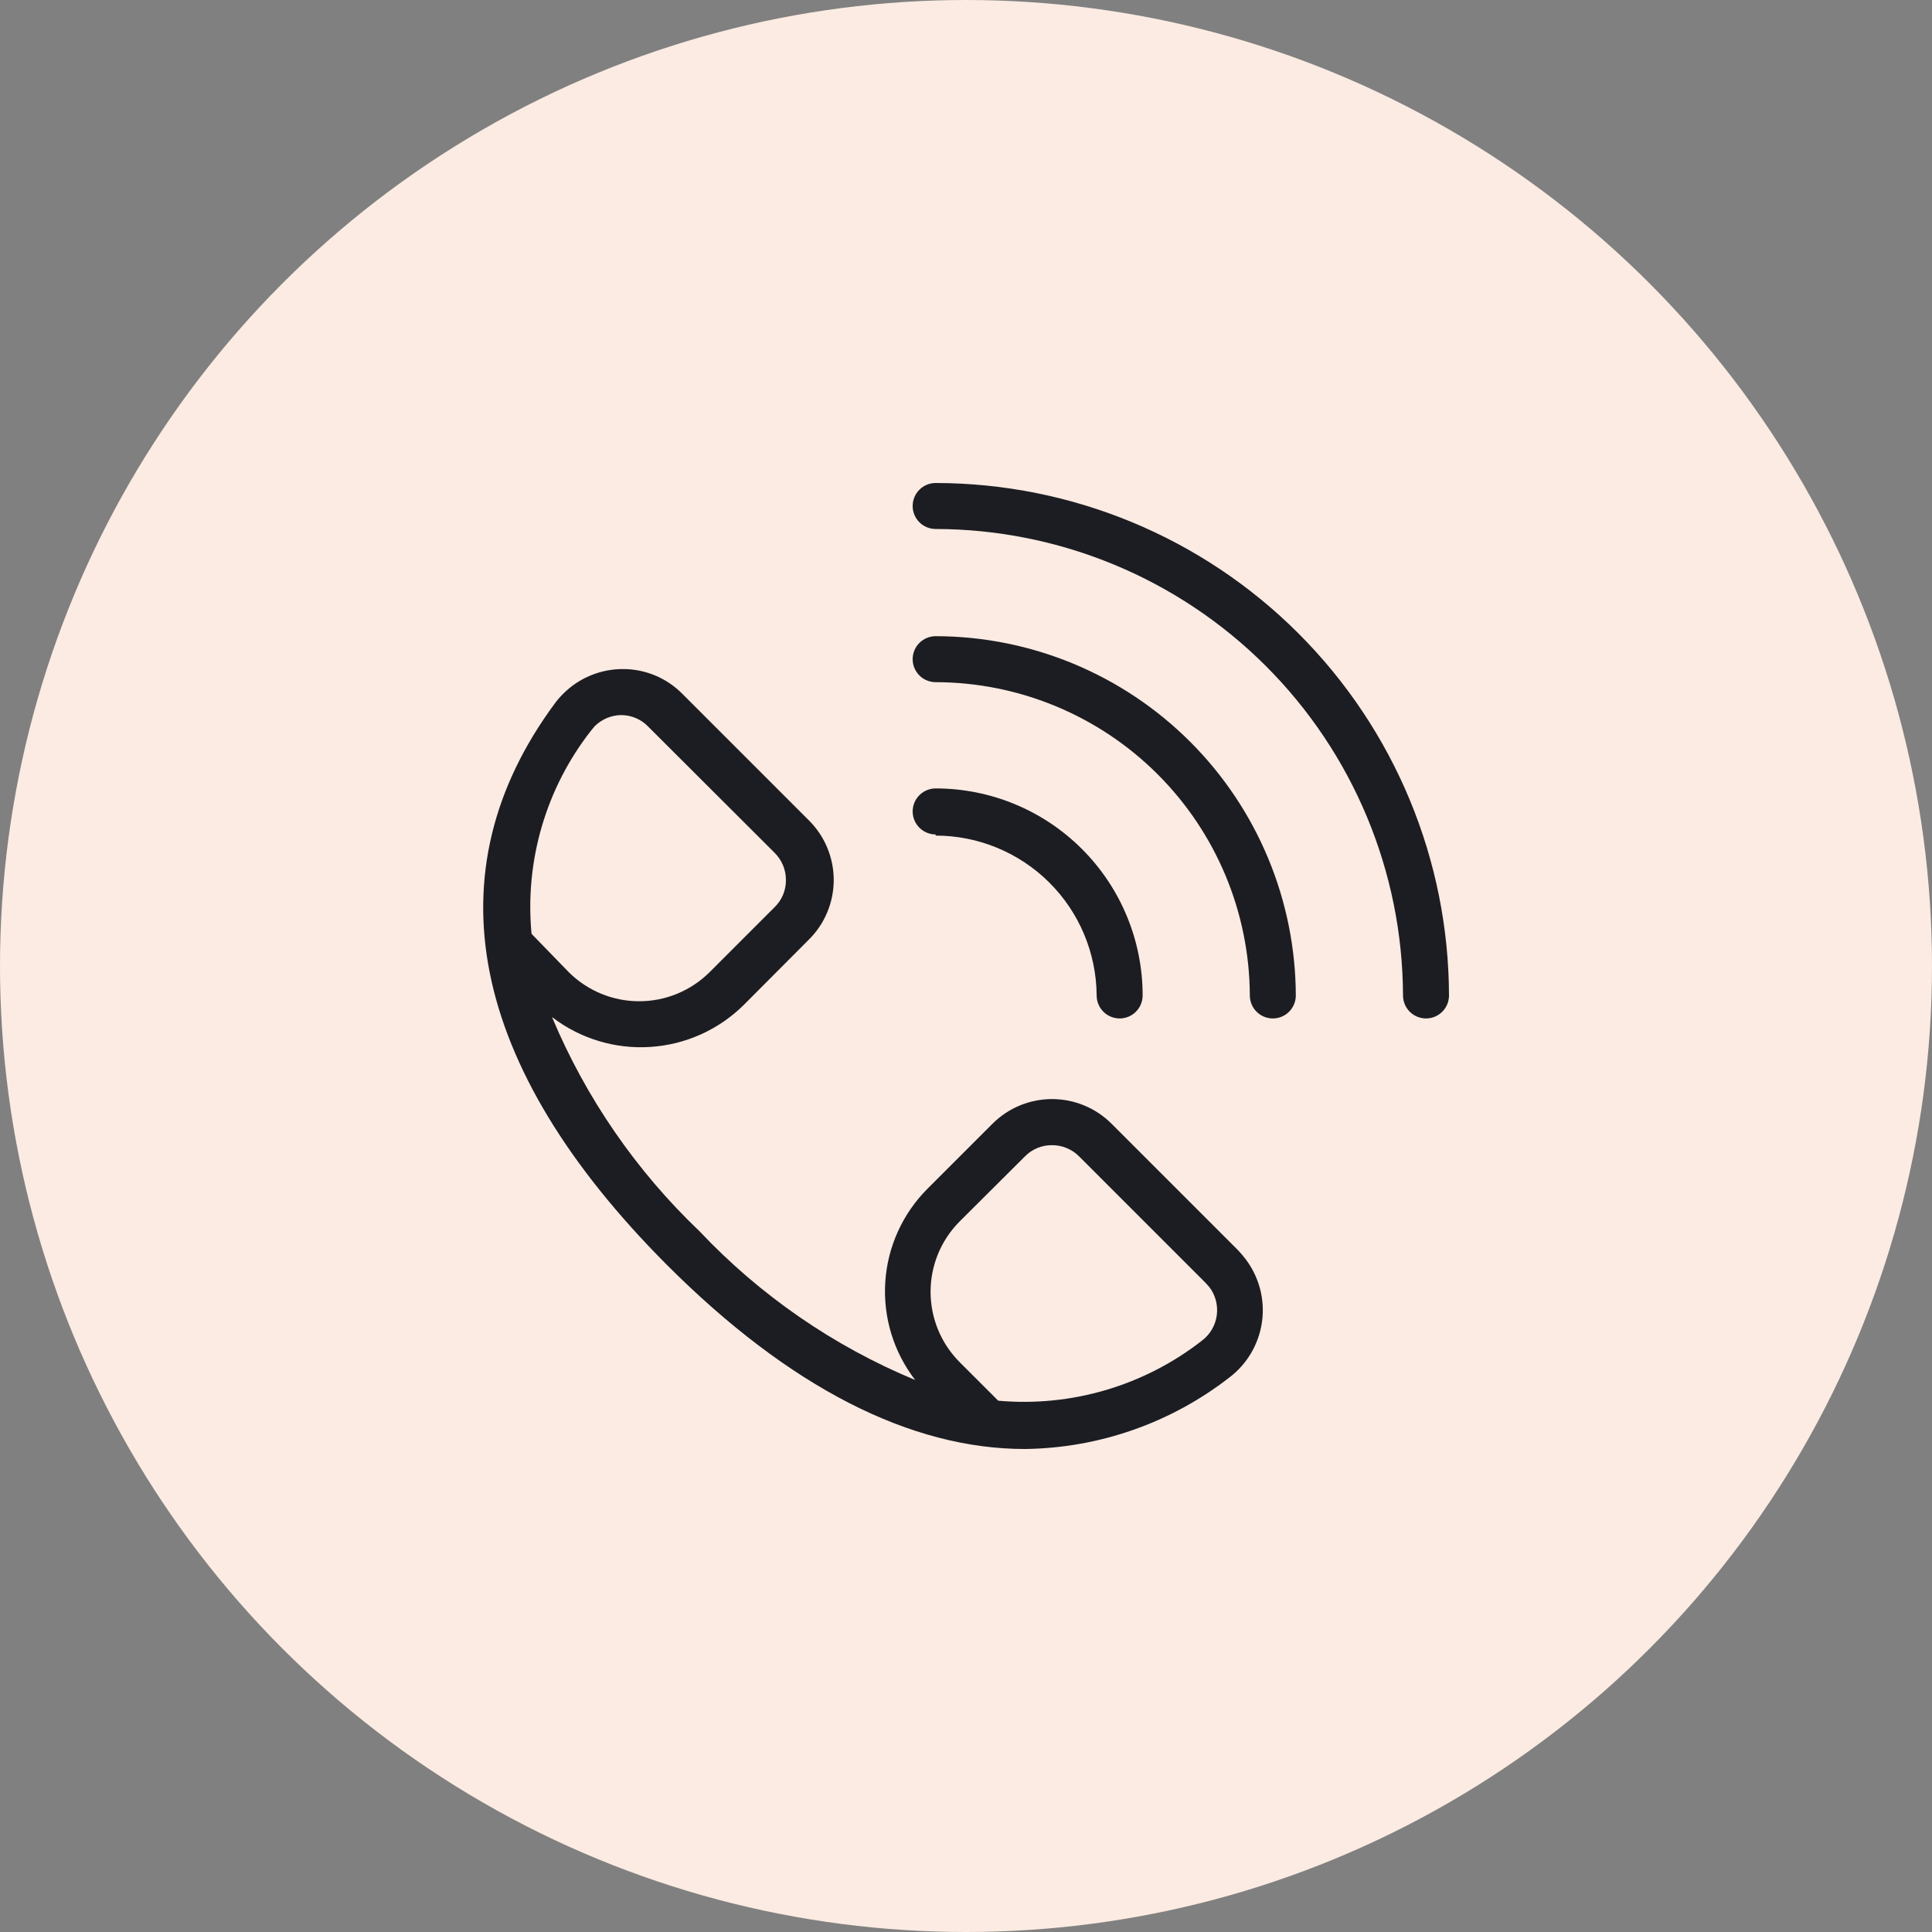 <svg width="56" height="56" viewBox="0 0 56 56" fill="none" xmlns="http://www.w3.org/2000/svg">
<rect x="0" y="0" width="56" height="56" fill="#808080" stroke="none"/>
<circle cx="28" cy="28" r="28" fill="#FBEBE2"/>
<path d="M35.887 36.24L32.22 32.573C31.994 32.346 31.725 32.166 31.428 32.043C31.132 31.921 30.814 31.857 30.494 31.857C30.173 31.857 29.855 31.921 29.559 32.043C29.263 32.166 28.994 32.346 28.767 32.573L26.88 34.46C26.159 35.183 25.725 36.144 25.66 37.163C25.595 38.183 25.903 39.191 26.527 40C24.165 39.02 22.036 37.552 20.28 35.693C18.44 33.94 16.983 31.825 16 29.48C16.814 30.105 17.827 30.413 18.851 30.346C19.875 30.28 20.84 29.844 21.567 29.12L23.447 27.233C23.675 27.007 23.856 26.738 23.979 26.442C24.102 26.145 24.166 25.828 24.166 25.507C24.166 25.186 24.102 24.868 23.979 24.572C23.856 24.275 23.675 24.006 23.447 23.78L19.787 20.12C19.562 19.89 19.294 19.707 18.997 19.582C18.701 19.457 18.382 19.393 18.06 19.393C17.74 19.392 17.423 19.453 17.127 19.575C16.83 19.696 16.561 19.874 16.334 20.1C16.247 20.185 16.166 20.276 16.094 20.373C12.46 25.273 13.587 30.907 19.334 36.667C22.88 40.213 26.387 42 29.707 42C31.856 41.974 33.937 41.246 35.634 39.927C36.151 39.535 36.491 38.954 36.58 38.311C36.669 37.669 36.498 37.017 36.107 36.5C36.039 36.409 35.965 36.322 35.887 36.24V36.24ZM17.14 21.167L17.24 21.047C17.443 20.847 17.715 20.732 18 20.727C18.147 20.726 18.293 20.756 18.428 20.813C18.563 20.87 18.685 20.954 18.787 21.06L22.454 24.72C22.557 24.823 22.64 24.946 22.696 25.081C22.752 25.216 22.781 25.36 22.78 25.507C22.782 25.653 22.754 25.798 22.698 25.934C22.642 26.069 22.559 26.191 22.454 26.293L20.567 28.18C20.025 28.719 19.291 29.022 18.527 29.022C17.763 29.022 17.029 28.719 16.487 28.18L15.407 27.067C15.207 24.951 15.827 22.838 17.14 21.167V21.167ZM34.847 38.853C33.169 40.166 31.055 40.79 28.934 40.6L27.82 39.487C27.552 39.218 27.338 38.9 27.193 38.549C27.048 38.199 26.973 37.823 26.973 37.443C26.973 37.064 27.048 36.688 27.193 36.337C27.338 35.987 27.552 35.668 27.82 35.4L29.707 33.52C29.809 33.415 29.932 33.332 30.067 33.276C30.202 33.22 30.347 33.192 30.494 33.193V33.193C30.64 33.193 30.785 33.222 30.92 33.278C31.055 33.334 31.177 33.416 31.28 33.52L34.947 37.187L35.054 37.307C35.231 37.539 35.308 37.833 35.269 38.123C35.231 38.412 35.079 38.675 34.847 38.853ZM27.12 24.187C26.944 24.187 26.774 24.116 26.649 23.991C26.524 23.866 26.454 23.697 26.454 23.52C26.454 23.343 26.524 23.174 26.649 23.049C26.774 22.924 26.944 22.853 27.12 22.853C28.712 22.853 30.238 23.485 31.363 24.611C32.488 25.736 33.12 27.262 33.12 28.853C33.12 29.03 33.05 29.2 32.925 29.325C32.8 29.45 32.63 29.52 32.454 29.52C32.277 29.52 32.107 29.45 31.982 29.325C31.857 29.2 31.787 29.03 31.787 28.853C31.778 27.621 31.283 26.443 30.409 25.575C29.534 24.707 28.352 24.22 27.12 24.22V24.187ZM37.56 28.853C37.56 29.03 37.49 29.2 37.365 29.325C37.24 29.45 37.071 29.52 36.894 29.52C36.717 29.52 36.547 29.45 36.422 29.325C36.297 29.2 36.227 29.03 36.227 28.853C36.217 26.444 35.253 24.136 33.547 22.435C31.84 20.734 29.53 19.777 27.12 19.773C26.944 19.773 26.774 19.703 26.649 19.578C26.524 19.453 26.454 19.284 26.454 19.107C26.454 18.93 26.524 18.76 26.649 18.635C26.774 18.51 26.944 18.44 27.12 18.44C29.888 18.444 32.542 19.545 34.499 21.502C36.456 23.459 37.557 26.112 37.56 28.88V28.853ZM42 28.853C42 29.03 41.93 29.2 41.805 29.325C41.68 29.45 41.511 29.52 41.334 29.52C41.157 29.52 40.987 29.45 40.862 29.325C40.737 29.2 40.667 29.03 40.667 28.853C40.655 25.267 39.223 21.831 36.684 19.297C34.145 16.764 30.707 15.339 27.12 15.333C26.944 15.333 26.774 15.263 26.649 15.138C26.524 15.013 26.454 14.844 26.454 14.667C26.454 14.49 26.524 14.32 26.649 14.195C26.774 14.07 26.944 14 27.12 14C31.066 14.004 34.849 15.572 37.638 18.362C40.428 21.152 41.997 24.935 42 28.88V28.853Z" fill="#1C1D22"/>
</svg>
